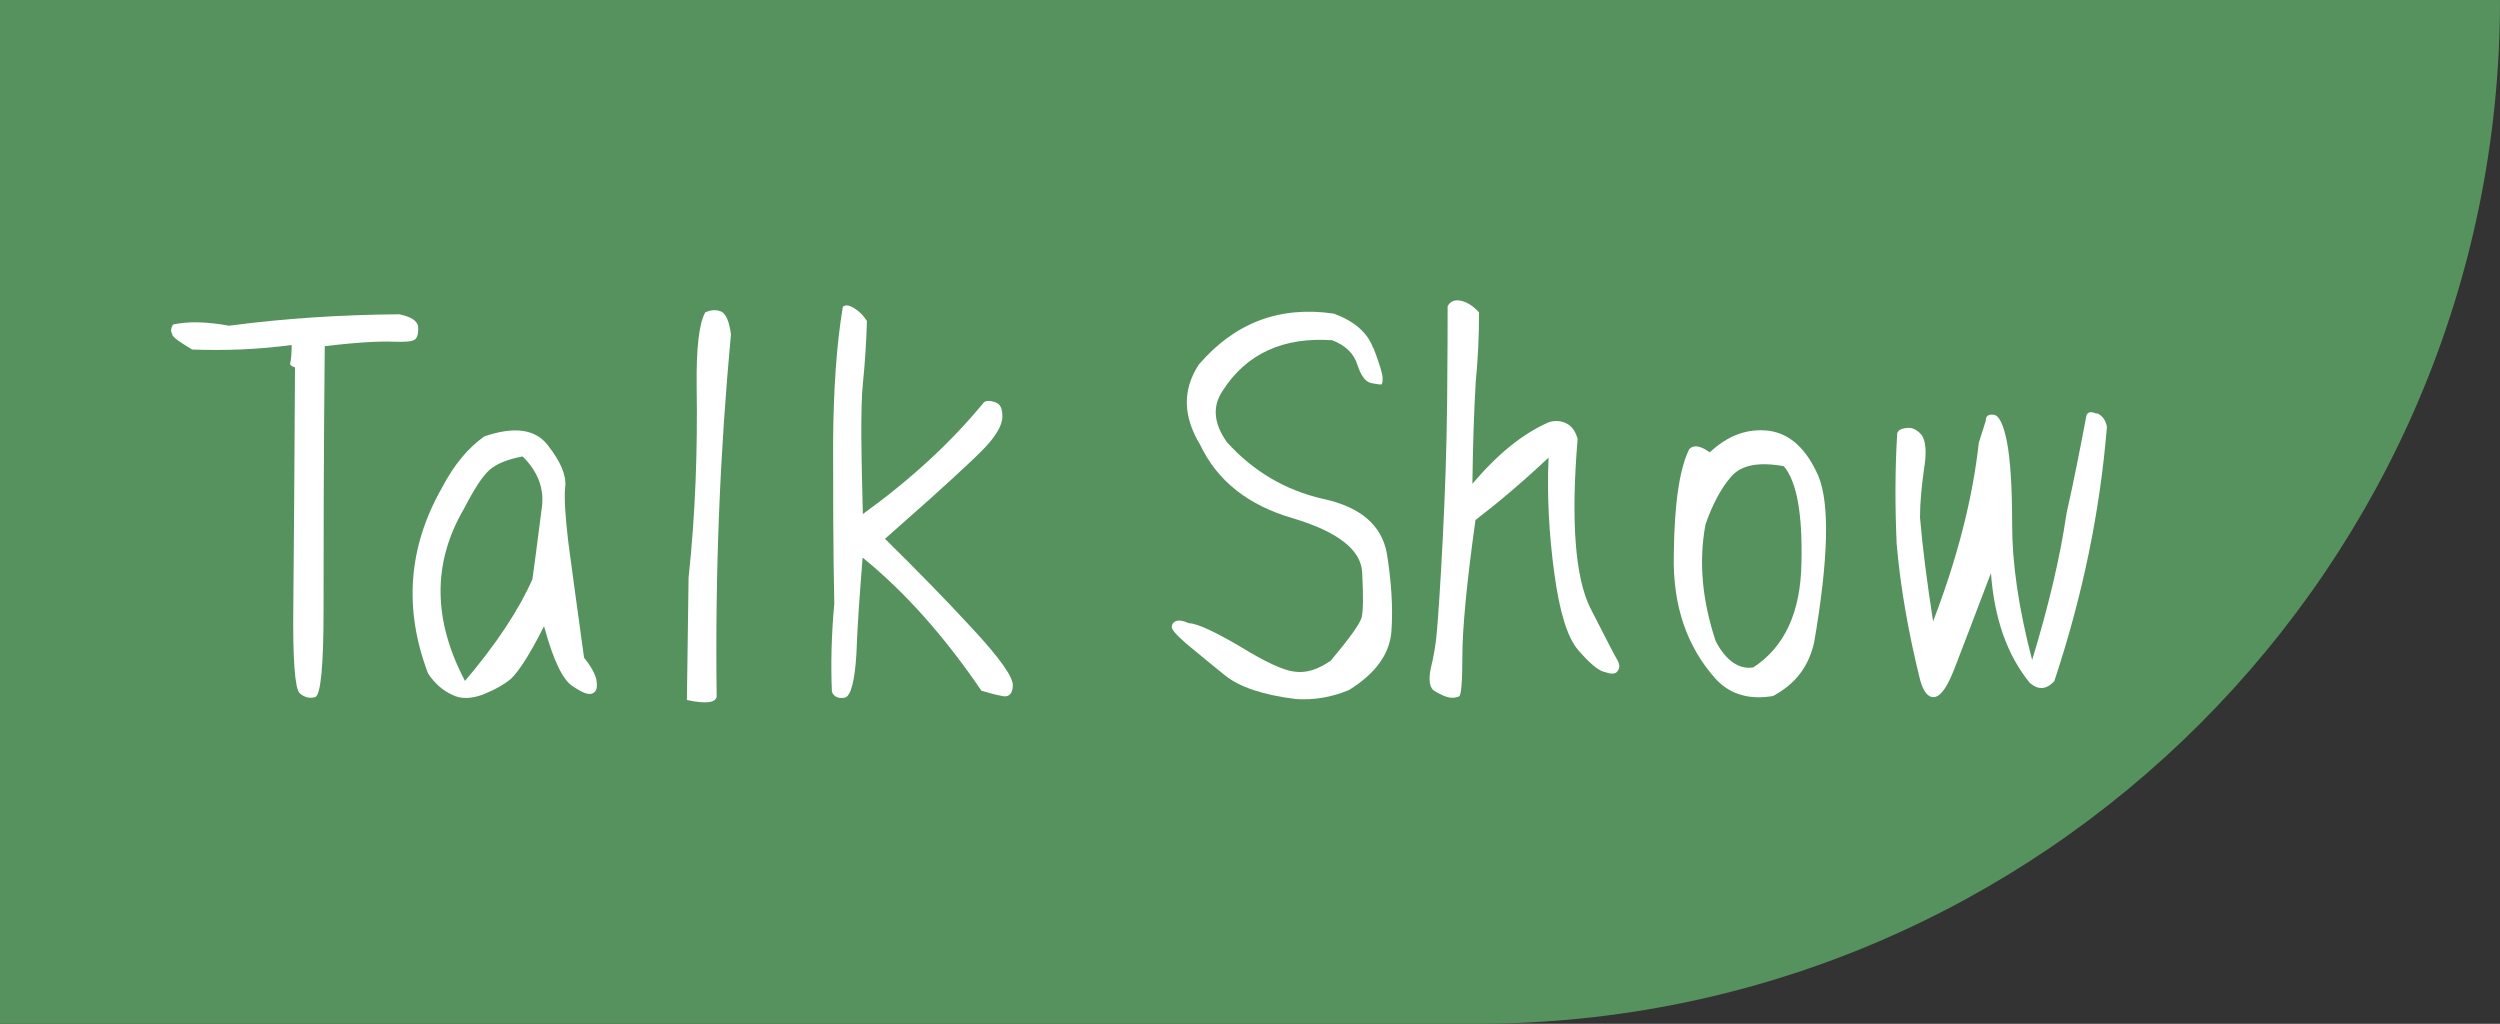 <?xml version="1.0" encoding="UTF-8"?><svg id="_レイヤー_2" xmlns="http://www.w3.org/2000/svg" viewBox="0 0 105 43"><rect x="0" y="0" width="105" height="43" fill="#333333" stroke="none"/><defs><style>.cls-1{fill:#55925d;}.cls-1,.cls-2{stroke-width:0px;}.cls-2{fill:#fff;}</style></defs><g id="_レイヤー_1-2"><path class="cls-1" d="m0,0h105c0,23.73-19.27,43-43,43H0V0H0Z"/><path class="cls-2" d="m7.25,14.06c-.1-.14-.07-.29.02-.43.62-.14,1.42-.12,2.35.05,2.33-.31,4.7-.46,7.15-.48.48.1.74.26.79.5.02.26-.02.46-.12.55-.12.1-.43.12-.94.1-.53-.02-1.46.02-2.86.19-.05,4.94-.05,8.64-.05,11.04s-.12,3.65-.36,3.7c-.24.07-.46,0-.65-.17-.19-.19-.29-1.42-.26-3.7.02-2.3.05-5.62.07-9.98-.17-.05-.24-.12-.19-.22.02-.1.05-.34.05-.72-1.42.19-2.78.24-4.18.19-.48-.29-.77-.48-.84-.62Z"/><path class="cls-2" d="m25.05,28.58c.05.29,0,.46-.14.53-.17.1-.43,0-.86-.29-.41-.26-.82-1.1-1.2-2.52-.6,1.2-1.08,1.92-1.39,2.21-.31.26-.72.48-1.2.67-.48.17-.91.19-1.27,0-.38-.17-.72-.46-1.01-.89-1.03-2.71-.84-5.3.58-7.8.5-.96,1.1-1.68,1.78-2.16,1.25-.43,2.14-.31,2.66.36.55.7.79,1.27.74,1.75-.05.46,0,1.22.12,2.26.14,1.06.36,2.69.67,4.92.29.36.46.67.53.96Zm-2.28-7.37c.07-.72-.19-1.42-.82-2.04-.62.12-1.06.29-1.37.55-.29.24-.65.79-1.1,1.66-1.32,2.26-1.3,4.66.05,7.22,1.32-1.56,2.26-2.98,2.83-4.27.19-1.34.31-2.4.41-3.12Z"/><path class="cls-2" d="m30.32,13.1c.19.12.31.43.38.94-.46,4.92-.67,9.98-.6,15.22-.05.26-.46.31-1.25.14.02-1.73.05-3.43.07-5.14.29-2.69.38-5.38.34-8.02-.02-1.63.1-2.66.36-3.12.26-.12.5-.12.7-.02Z"/><path class="cls-2" d="m37.17,22.63c1.27,1.25,2.5,2.5,3.67,3.77,1.18,1.27,1.73,2.06,1.7,2.42-.02.34-.19.48-.46.41-.29-.05-.58-.14-.86-.22-1.54-2.26-3.19-4.13-4.99-5.59-.12,1.51-.22,2.86-.26,4.03-.07,1.18-.24,1.78-.48,1.85-.26.05-.46-.02-.55-.24-.05-1.15-.02-2.4.1-3.7-.05-2.42-.05-4.7-.05-6.84.02-2.16.14-4.03.41-5.64.14-.1.31-.05.53.1.19.12.36.31.48.5-.02.77-.07,1.66-.17,2.64-.1,1.01-.07,2.83,0,5.47,1.99-1.44,3.7-3,5.09-4.7.1-.07.26-.07.46,0,.22.07.31.26.31.6,0,.31-.19.67-.53,1.08-.34.41-1.18,1.18-2.47,2.35l-1.92,1.7Z"/><path class="cls-2" d="m57.69,14.63c.26.67.38,1.08.38,1.25s-.02.26-.05.26c-.02.02-.17,0-.43-.05-.24-.05-.43-.31-.58-.77-.14-.46-.5-.82-1.06-1.03-2.04-.14-3.6.55-4.61,2.14-.43.65-.36,1.37.19,2.14,1.1,1.22,2.45,2.02,4.03,2.38,1.58.34,2.47,1.1,2.69,2.3.19,1.2.26,2.28.19,3.26-.07.96-.67,1.78-1.78,2.47-.74.31-1.49.43-2.23.38-1.37-.17-2.38-.5-3-1.01-.62-.5-1.15-.94-1.61-1.32-.43-.38-.65-.62-.6-.74.02-.12.1-.19.22-.22.12-.02.26,0,.48.1.38.02,1.1.36,2.16.98,1.06.65,1.82,1.01,2.3,1.06.5.07.98-.1,1.51-.46.79-.94,1.22-1.54,1.3-1.82.07-.31.07-.94.02-1.9-.05-.94-1.03-1.7-2.9-2.26-1.9-.55-3.19-1.58-3.91-3.1-.72-1.2-.74-2.3-.05-3.36,1.51-1.75,3.38-2.47,5.66-2.14.86.31,1.42.79,1.66,1.44Z"/><path class="cls-2" d="m67.37,28.22c-.26-.07-.62-.38-1.08-.91-.46-.53-.79-1.61-1.01-3.24-.22-1.63-.31-3.24-.24-4.85-1.15,1.08-2.18,1.94-3.07,2.62-.38,2.71-.55,4.61-.55,5.71s-.05,1.66-.14,1.7-.24.07-.38.05c-.17-.02-.38-.12-.62-.26-.24-.12-.29-.46-.19-.96.12-.48.22-1.03.26-1.58.05-.55.14-1.82.24-3.77.1-1.94.17-3.91.19-5.93.02-1.99.02-3.31.02-3.94.12-.22.31-.29.6-.22.26.07.5.24.72.48,0,1.03-.05,2.02-.14,2.93-.07,1.2-.12,2.62-.14,4.27,1.06-1.25,2.11-2.11,3.22-2.59.24-.07.48-.07.72.05.22.1.38.31.48.65-.29,3.46-.1,5.83.53,7.1.65,1.27,1.03,2.02,1.15,2.21.1.19.1.36-.05.5-.1.07-.26.07-.5-.02Z"/><path class="cls-2" d="m74.48,29.23c-.98.17-1.78-.05-2.38-.67-1.25-1.37-1.85-3.12-1.8-5.26.02-2.14.24-3.62.65-4.44.19-.19.48-.14.86.14.77-.72,1.58-1.01,2.47-.91.89.12,1.58.74,2.09,1.9.48,1.15.43,3.46-.17,6.96-.22,1.03-.79,1.78-1.73,2.28Zm1.18-5.59c.05-2.04-.19-3.41-.74-4.06-1.08-.19-1.8-.05-2.23.46-.41.48-.77,1.15-1.06,1.99-.29,1.56-.14,3.19.43,4.9.43.82.98,1.2,1.58,1.1,1.32-.86,1.99-2.33,2.02-4.39Z"/><path class="cls-2" d="m88.06,17.35c.24.1.38.29.43.58-.29,3.58-1.03,7.13-2.21,10.68-.34.36-.67.38-1.03.07-.94-1.15-1.49-2.69-1.63-4.61-.74,1.94-1.25,3.29-1.54,4.03-.29.74-.55,1.13-.84,1.18-.26.02-.46-.22-.6-.74-.48-1.94-.82-3.84-.98-5.69-.07-1.58-.07-3.12.02-4.61,0-.14.14-.24.38-.26.24-.05.46.07.65.29.17.24.22.72.1,1.42-.1.72-.17,1.39-.17,2.04.1,1.22.29,2.69.55,4.37,1.01-2.64,1.66-5.14,1.92-7.51l.29-.91c0-.22.12-.29.34-.26s.41.41.55,1.13c.14.72.22,1.87.22,3.48s.26,3.48.84,5.69c.7-2.3,1.18-4.34,1.44-6.14.31-1.37.58-2.76.84-4.13.05-.14.19-.19.43-.07Z"/></g></svg>